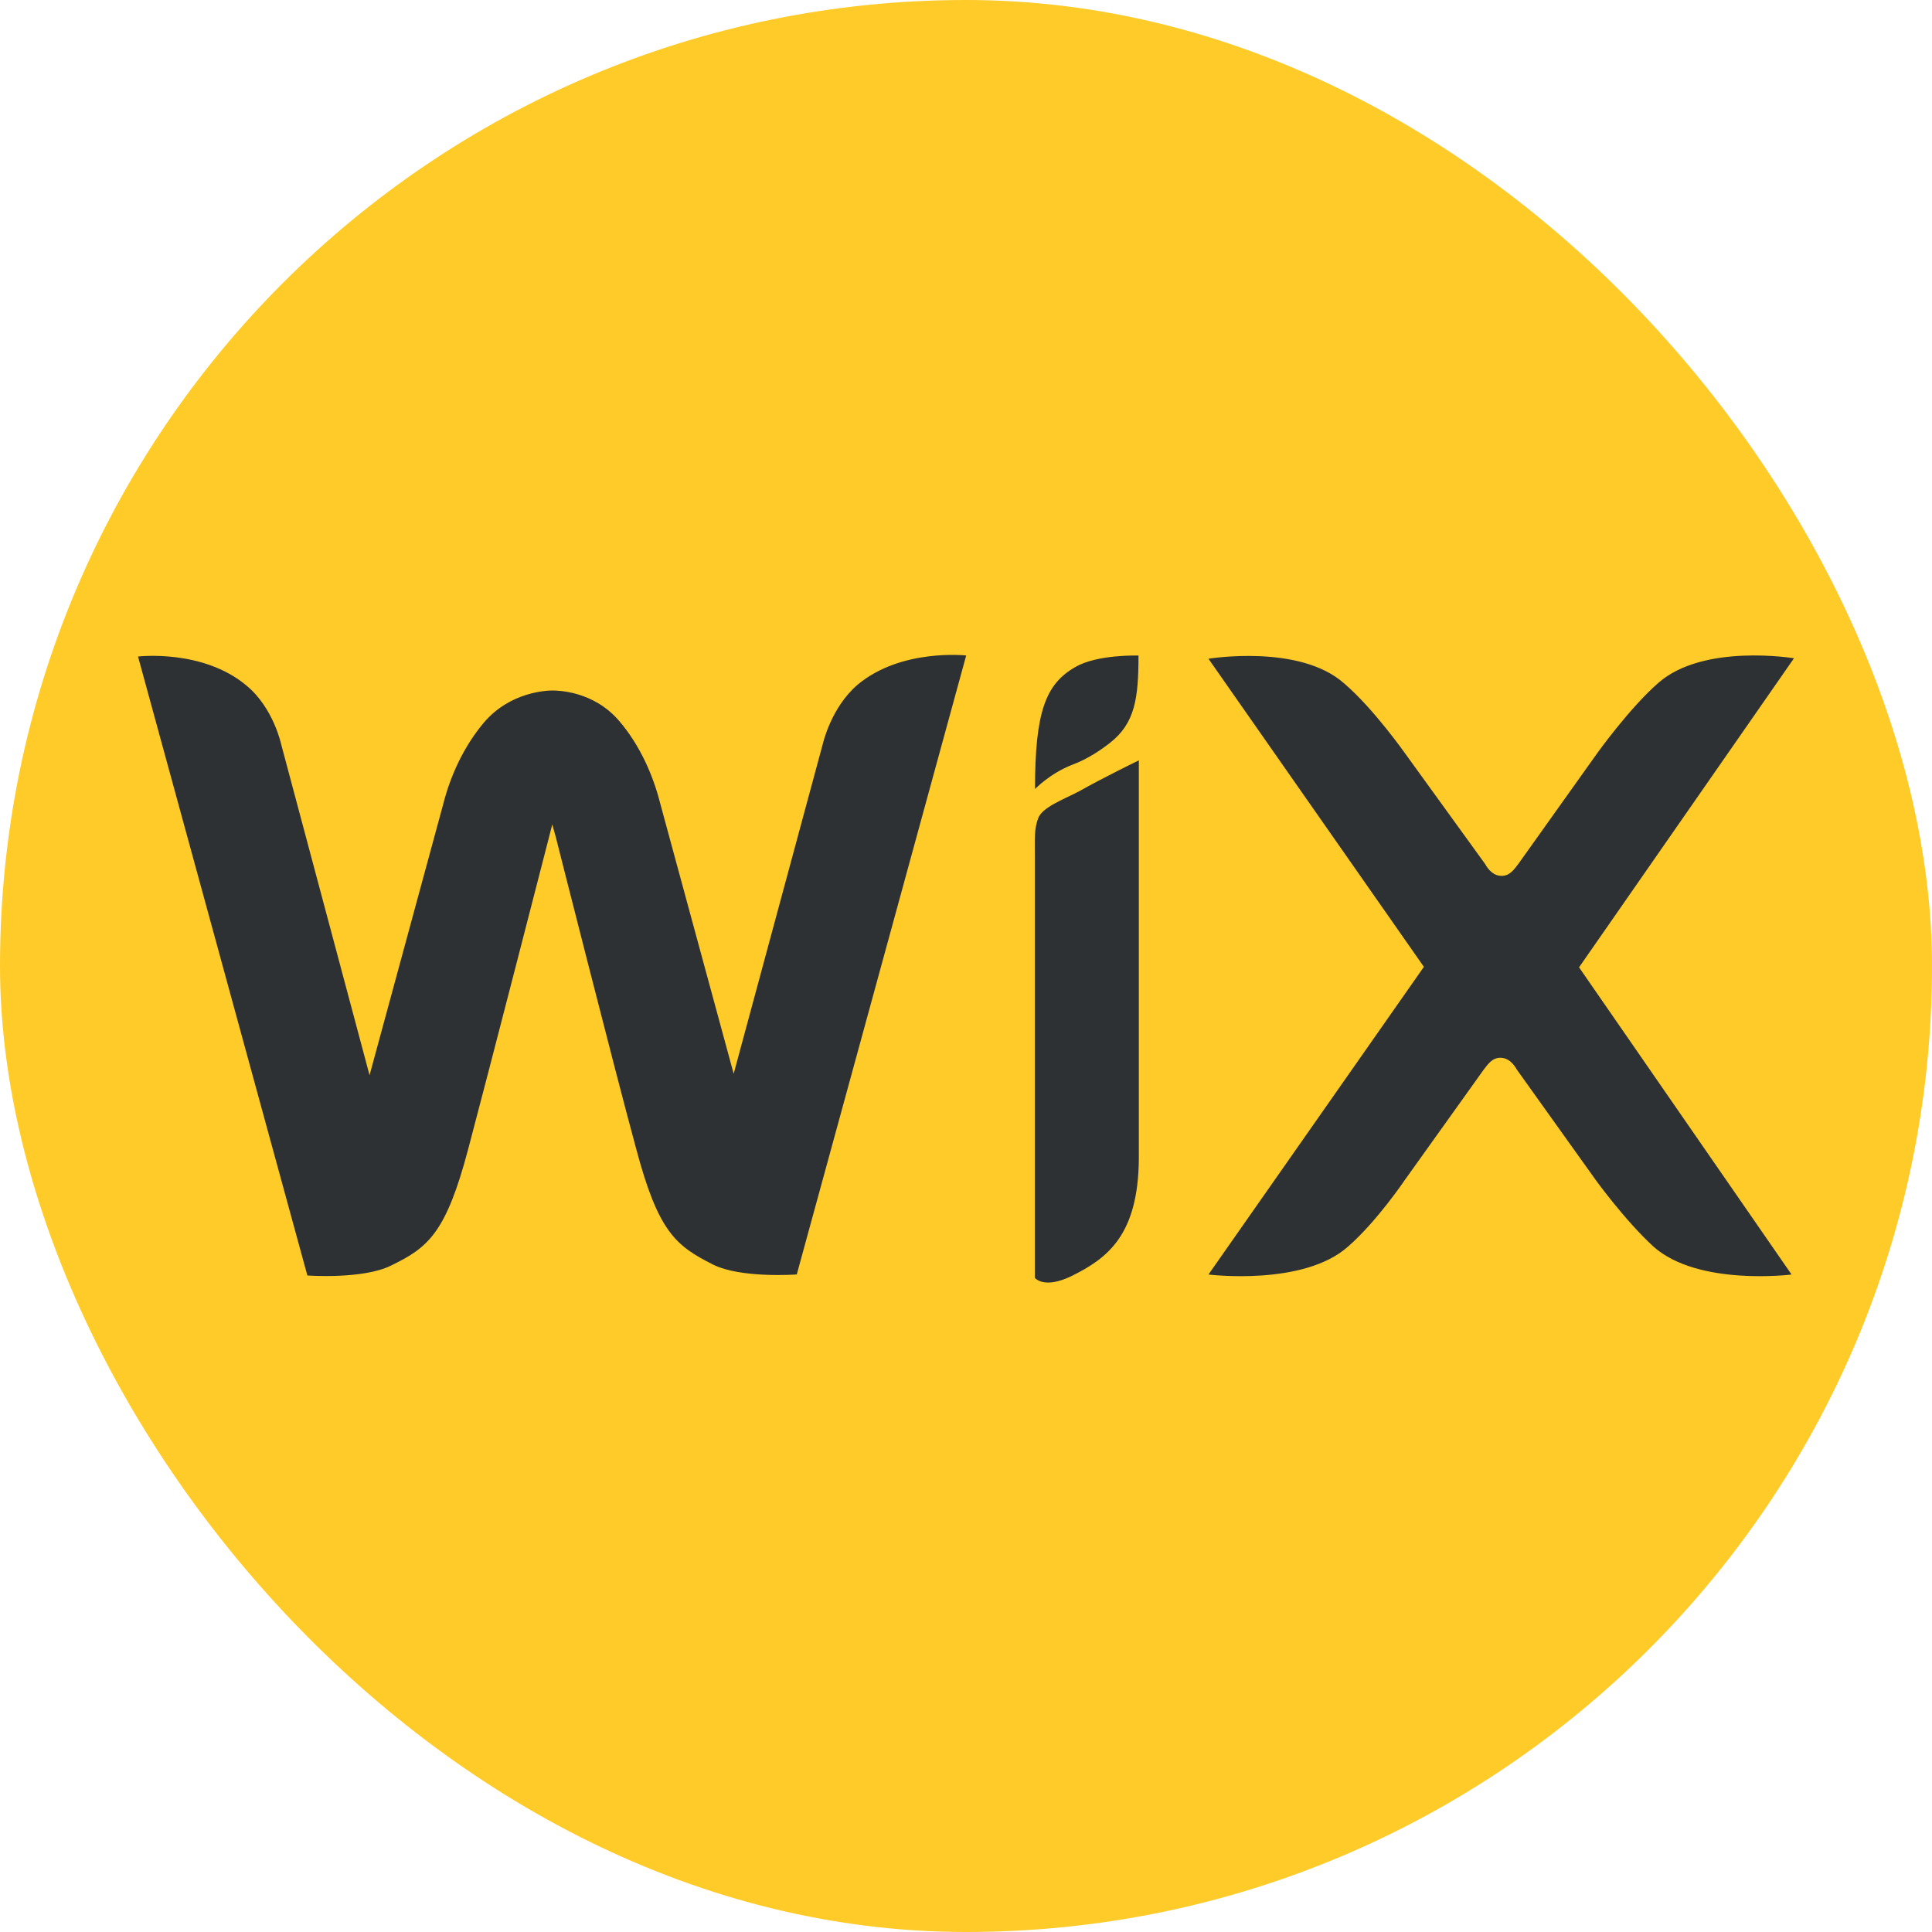 <svg width="32" height="32" viewBox="0 0 32 32" fill="none" xmlns="http://www.w3.org/2000/svg">
<g clip-path="url(#clip0_9453_1462)">
<path d="M0 0H32V32H0V0Z" fill="#FFCB29"/>
<path d="M17.813 11.047C17.319 11.327 17.143 11.79 17.143 13.069C17.143 13.069 17.39 12.811 17.757 12.668C18.025 12.569 18.25 12.41 18.385 12.304C18.801 11.978 18.857 11.562 18.857 10.858C18.857 10.858 18.18 10.835 17.813 11.047ZM14.203 11.342C13.763 11.72 13.629 12.319 13.629 12.319L12.152 17.785L10.934 13.303C10.816 12.834 10.595 12.338 10.258 11.944C9.833 11.444 9.242 11.437 9.147 11.437C9.053 11.437 8.447 11.46 8.015 11.968C7.677 12.369 7.457 12.857 7.339 13.327L6.121 17.809L4.659 12.335C4.659 12.335 4.533 11.729 4.086 11.358C3.362 10.746 2.286 10.874 2.286 10.874L5.091 21.126C5.091 21.126 6.019 21.194 6.482 20.959C7.088 20.664 7.386 20.429 7.756 19.028C8.086 17.787 9.092 13.872 9.092 13.872L9.147 13.655L9.205 13.861C9.205 13.861 10.194 17.771 10.533 19.012C10.902 20.406 11.193 20.633 11.806 20.943C12.269 21.178 13.197 21.109 13.197 21.109L16.003 10.857C16.003 10.857 14.926 10.736 14.203 11.342ZM18.863 12.594C18.863 12.594 18.273 12.88 17.872 13.107C17.613 13.243 17.262 13.37 17.195 13.554C17.128 13.738 17.141 13.866 17.141 14.214V21.166C17.141 21.166 17.289 21.357 17.745 21.137C18.342 20.842 18.855 20.462 18.863 19.182V12.594ZM26.154 16.022L29.714 10.903C29.714 10.903 28.213 10.653 27.466 11.312C26.988 11.729 26.453 12.478 26.453 12.478L25.148 14.31C25.077 14.402 25.006 14.507 24.873 14.507C24.739 14.507 24.653 14.409 24.598 14.31L23.278 12.486C23.278 12.486 22.751 11.736 22.264 11.32C21.525 10.661 20.016 10.911 20.016 10.911L23.584 16.014L20.016 21.11C20.016 21.11 21.587 21.307 22.327 20.648C22.806 20.231 23.27 19.542 23.27 19.542L24.574 17.718C24.645 17.626 24.715 17.52 24.849 17.52C24.983 17.52 25.069 17.619 25.125 17.718L26.429 19.543C26.429 19.543 26.916 20.217 27.387 20.648C28.126 21.307 29.674 21.11 29.674 21.11L26.154 16.022Z" fill="#2E3133"/>
</g>
<defs>
<clipPath id="clip0_9453_1462">
<rect width="32" height="32" rx="16" fill="white"/>
</clipPath>
</defs>
</svg>

